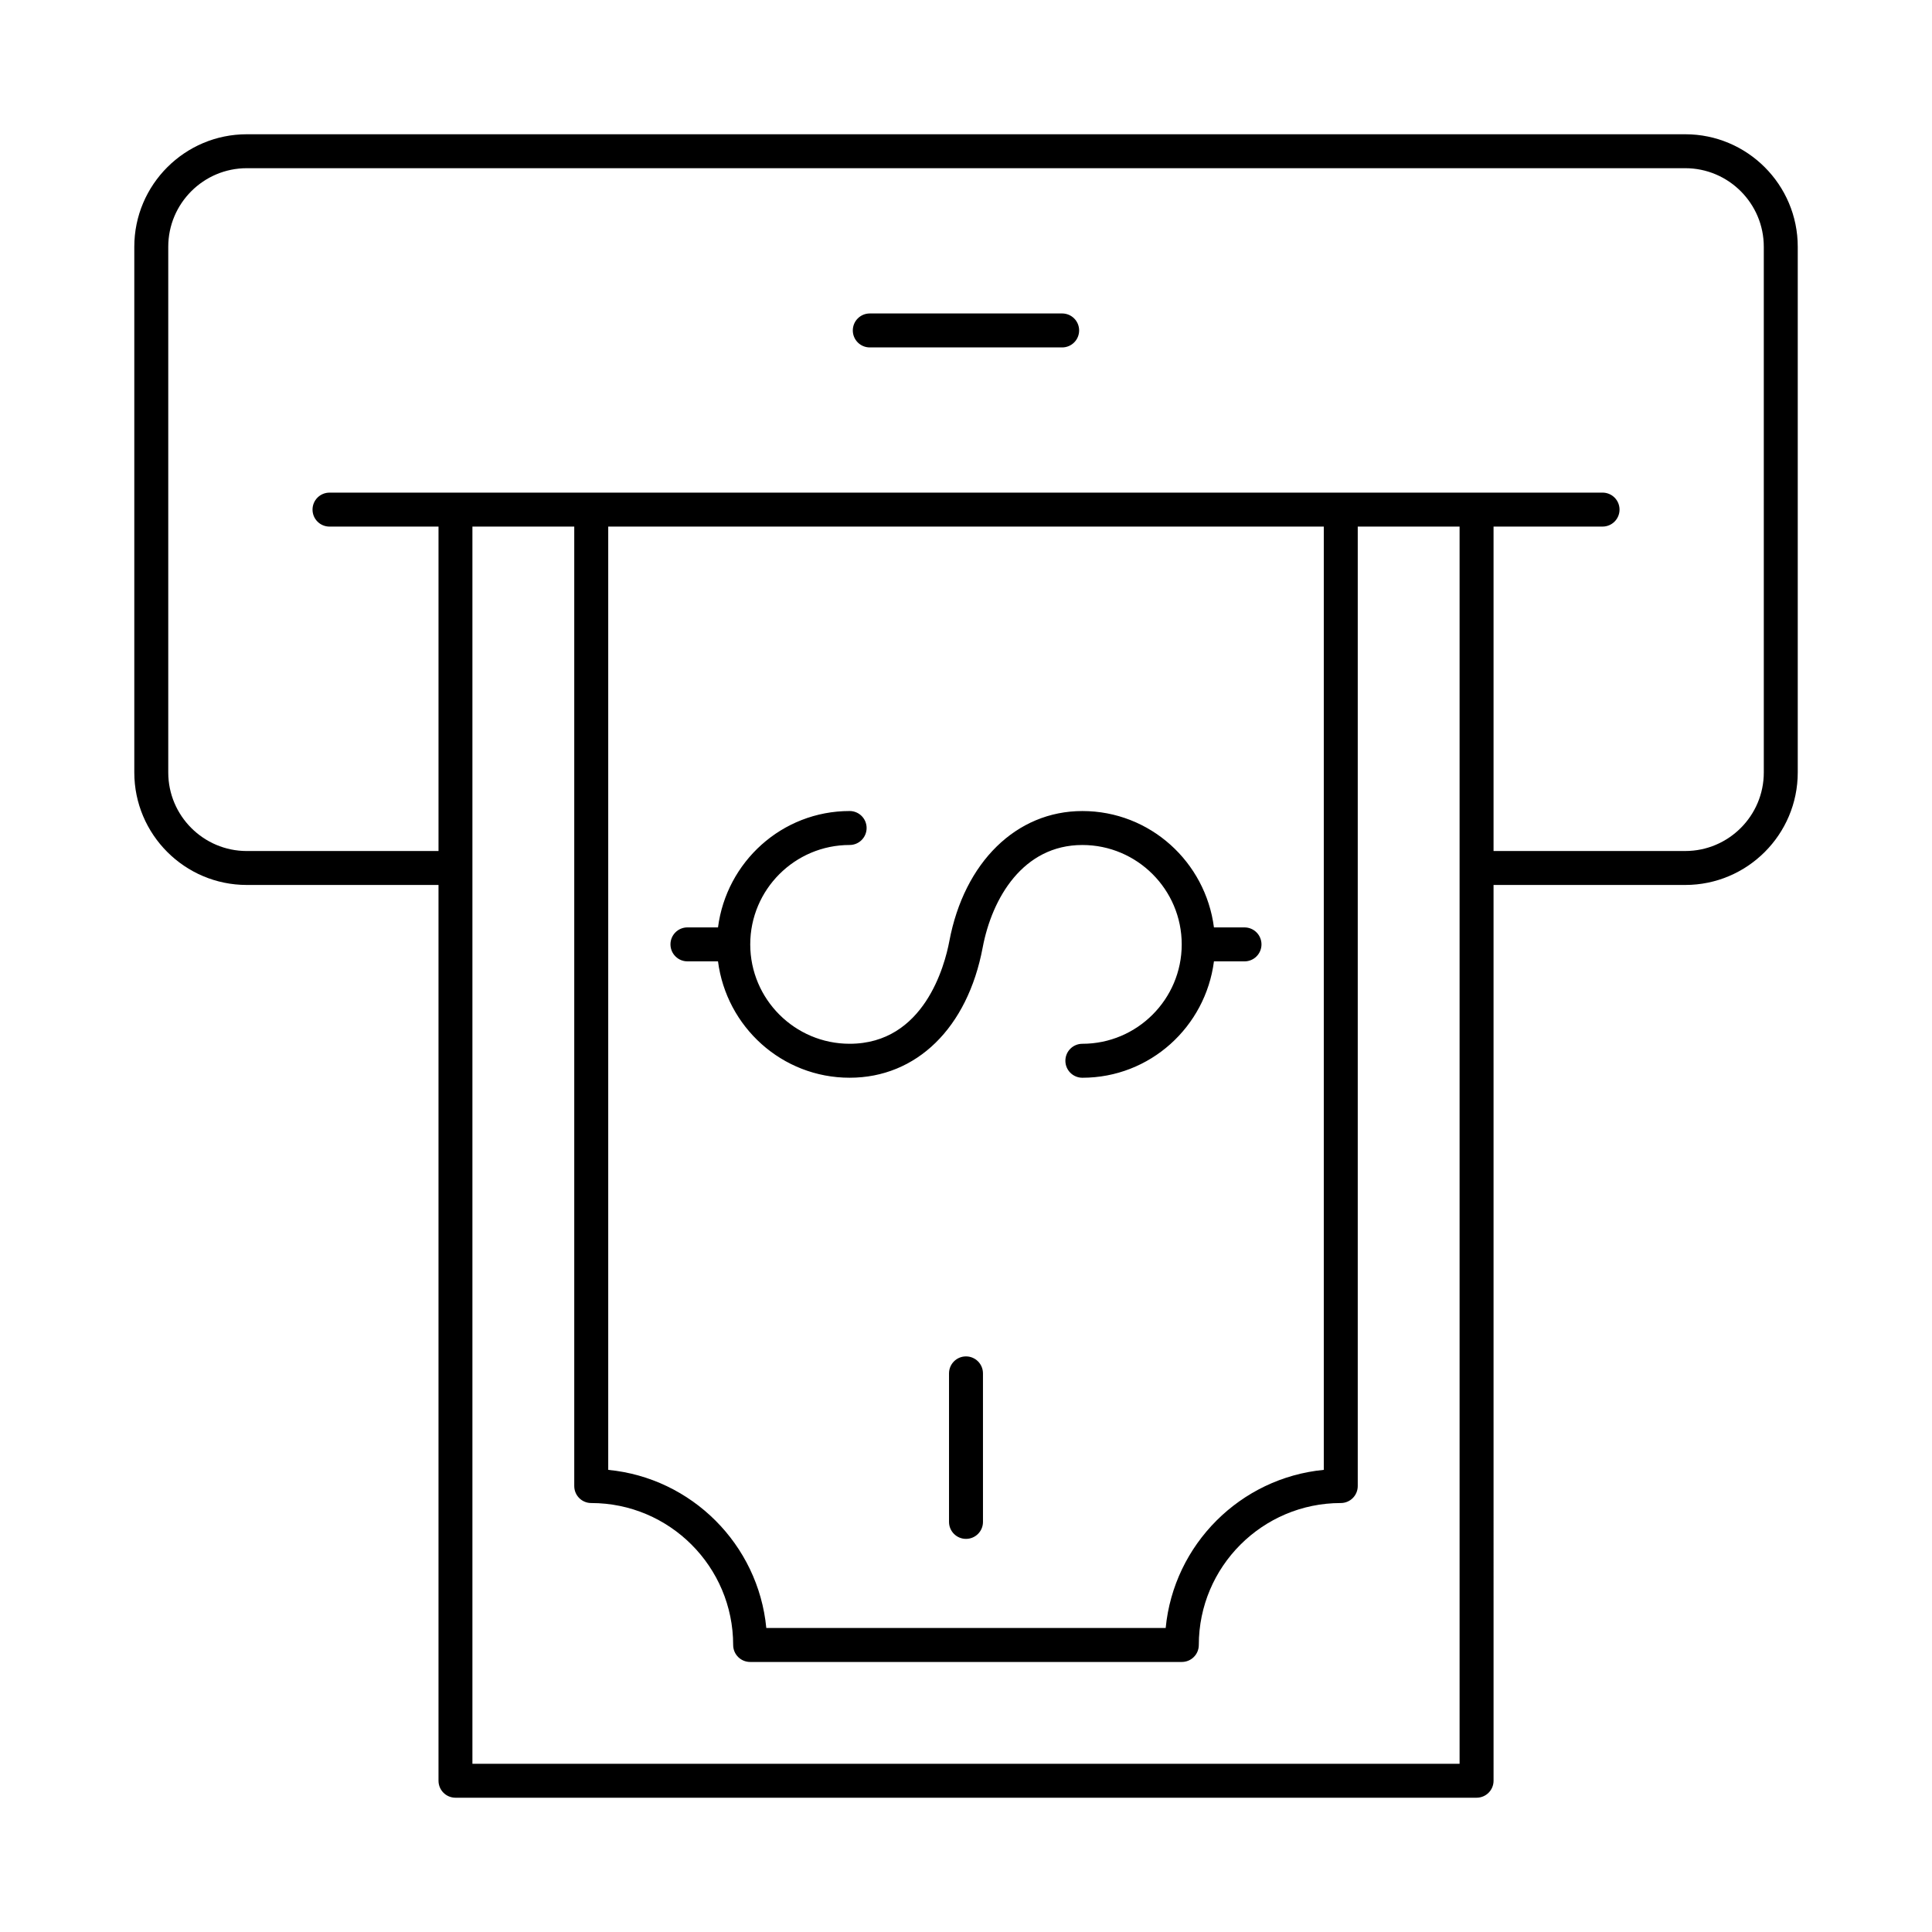 <?xml version="1.0" encoding="UTF-8"?>
<!-- Uploaded to: ICON Repo, www.iconrepo.com, Generator: ICON Repo Mixer Tools -->
<svg fill="#000000" width="800px" height="800px" version="1.1" viewBox="144 144 512 512" xmlns="http://www.w3.org/2000/svg">
 <g>
  <path d="m590.61 179.58h-381.21c-16.438 0-29.809 13.375-29.809 29.812v139.32c0 16.438 13.371 29.812 29.809 29.812h50.809v237.39c0 2.488 2.012 4.5 4.5 4.5h270.6c2.488 0 4.5-2.012 4.5-4.5l-0.004-237.39h50.809c16.438 0 29.809-13.375 29.809-29.812v-139.32c0-16.438-13.371-29.812-29.809-29.812zm-59.805 431.84h-261.61v-327.87h26.988v254.27c0 2.488 2.012 4.5 4.5 4.5 20.742 0 37.613 16.871 37.613 37.617 0 2.488 2.012 4.5 4.5 4.5h114.4c2.488 0 4.5-2.012 4.5-4.5 0-20.742 16.879-37.617 37.621-37.617 2.488 0 4.5-2.012 4.5-4.5v-254.27h26.988zm-35.988-327.87v249.98c-22.121 2.129-39.77 19.781-41.898 41.902h-105.84c-2.125-22.117-19.777-39.773-41.891-41.898v-249.98zm116.61 65.16c0 11.48-9.34 20.816-20.812 20.816h-50.809v-85.977h28.887c2.488 0 4.5-2.012 4.5-4.5s-2.012-4.5-4.5-4.5l-337.37 0.004c-2.488 0-4.5 2.012-4.5 4.5 0 2.488 2.012 4.5 4.5 4.5h28.887v85.977h-50.809c-11.473 0-20.812-9.34-20.812-20.82v-139.32c0-11.477 9.34-20.816 20.812-20.816h381.21c11.473 0 20.812 9.34 20.812 20.816z"/>
  <path d="m326.18 398.77h8.098c2.238 17.344 16.934 30.84 34.883 30.84 17.738 0 31.25-13.223 35.258-34.5 2.477-13.141 10.719-27.176 26.418-27.176 14.523 0 26.332 11.816 26.332 26.34 0 14.523-11.809 26.34-26.332 26.34-2.488 0-4.5 2.012-4.5 4.5 0 2.488 2.012 4.5 4.5 4.5 17.938 0 32.633-13.496 34.871-30.84h8.098c2.488 0 4.5-2.012 4.5-4.5 0-2.488-2.012-4.5-4.5-4.5h-8.098c-2.238-17.344-16.934-30.84-34.871-30.84-17.465 0-31.312 13.543-35.258 34.508-1.203 6.375-6.652 27.168-26.418 27.168-14.523 0-26.34-11.816-26.34-26.34 0-14.523 11.816-26.34 26.34-26.34 2.488 0 4.5-2.012 4.5-4.5 0-2.488-2.012-4.5-4.5-4.5-17.945 0-32.645 13.496-34.883 30.84h-8.098c-2.488 0-4.5 2.012-4.5 4.5 0.004 2.488 2.016 4.5 4.5 4.5z"/>
  <path d="m400 503.46c-2.488 0-4.5 2.012-4.5 4.5v39.359c0 2.488 2.012 4.5 4.5 4.5s4.5-2.012 4.5-4.5l-0.004-39.363c0-2.484-2.012-4.496-4.496-4.496z"/>
  <path d="m425.48 227.07h-50.977c-2.488 0-4.5 2.012-4.5 4.5 0 2.488 2.012 4.5 4.5 4.5h50.977c2.488 0 4.5-2.012 4.5-4.5 0-2.488-2.012-4.5-4.5-4.5z"/>
 </g>
</svg>